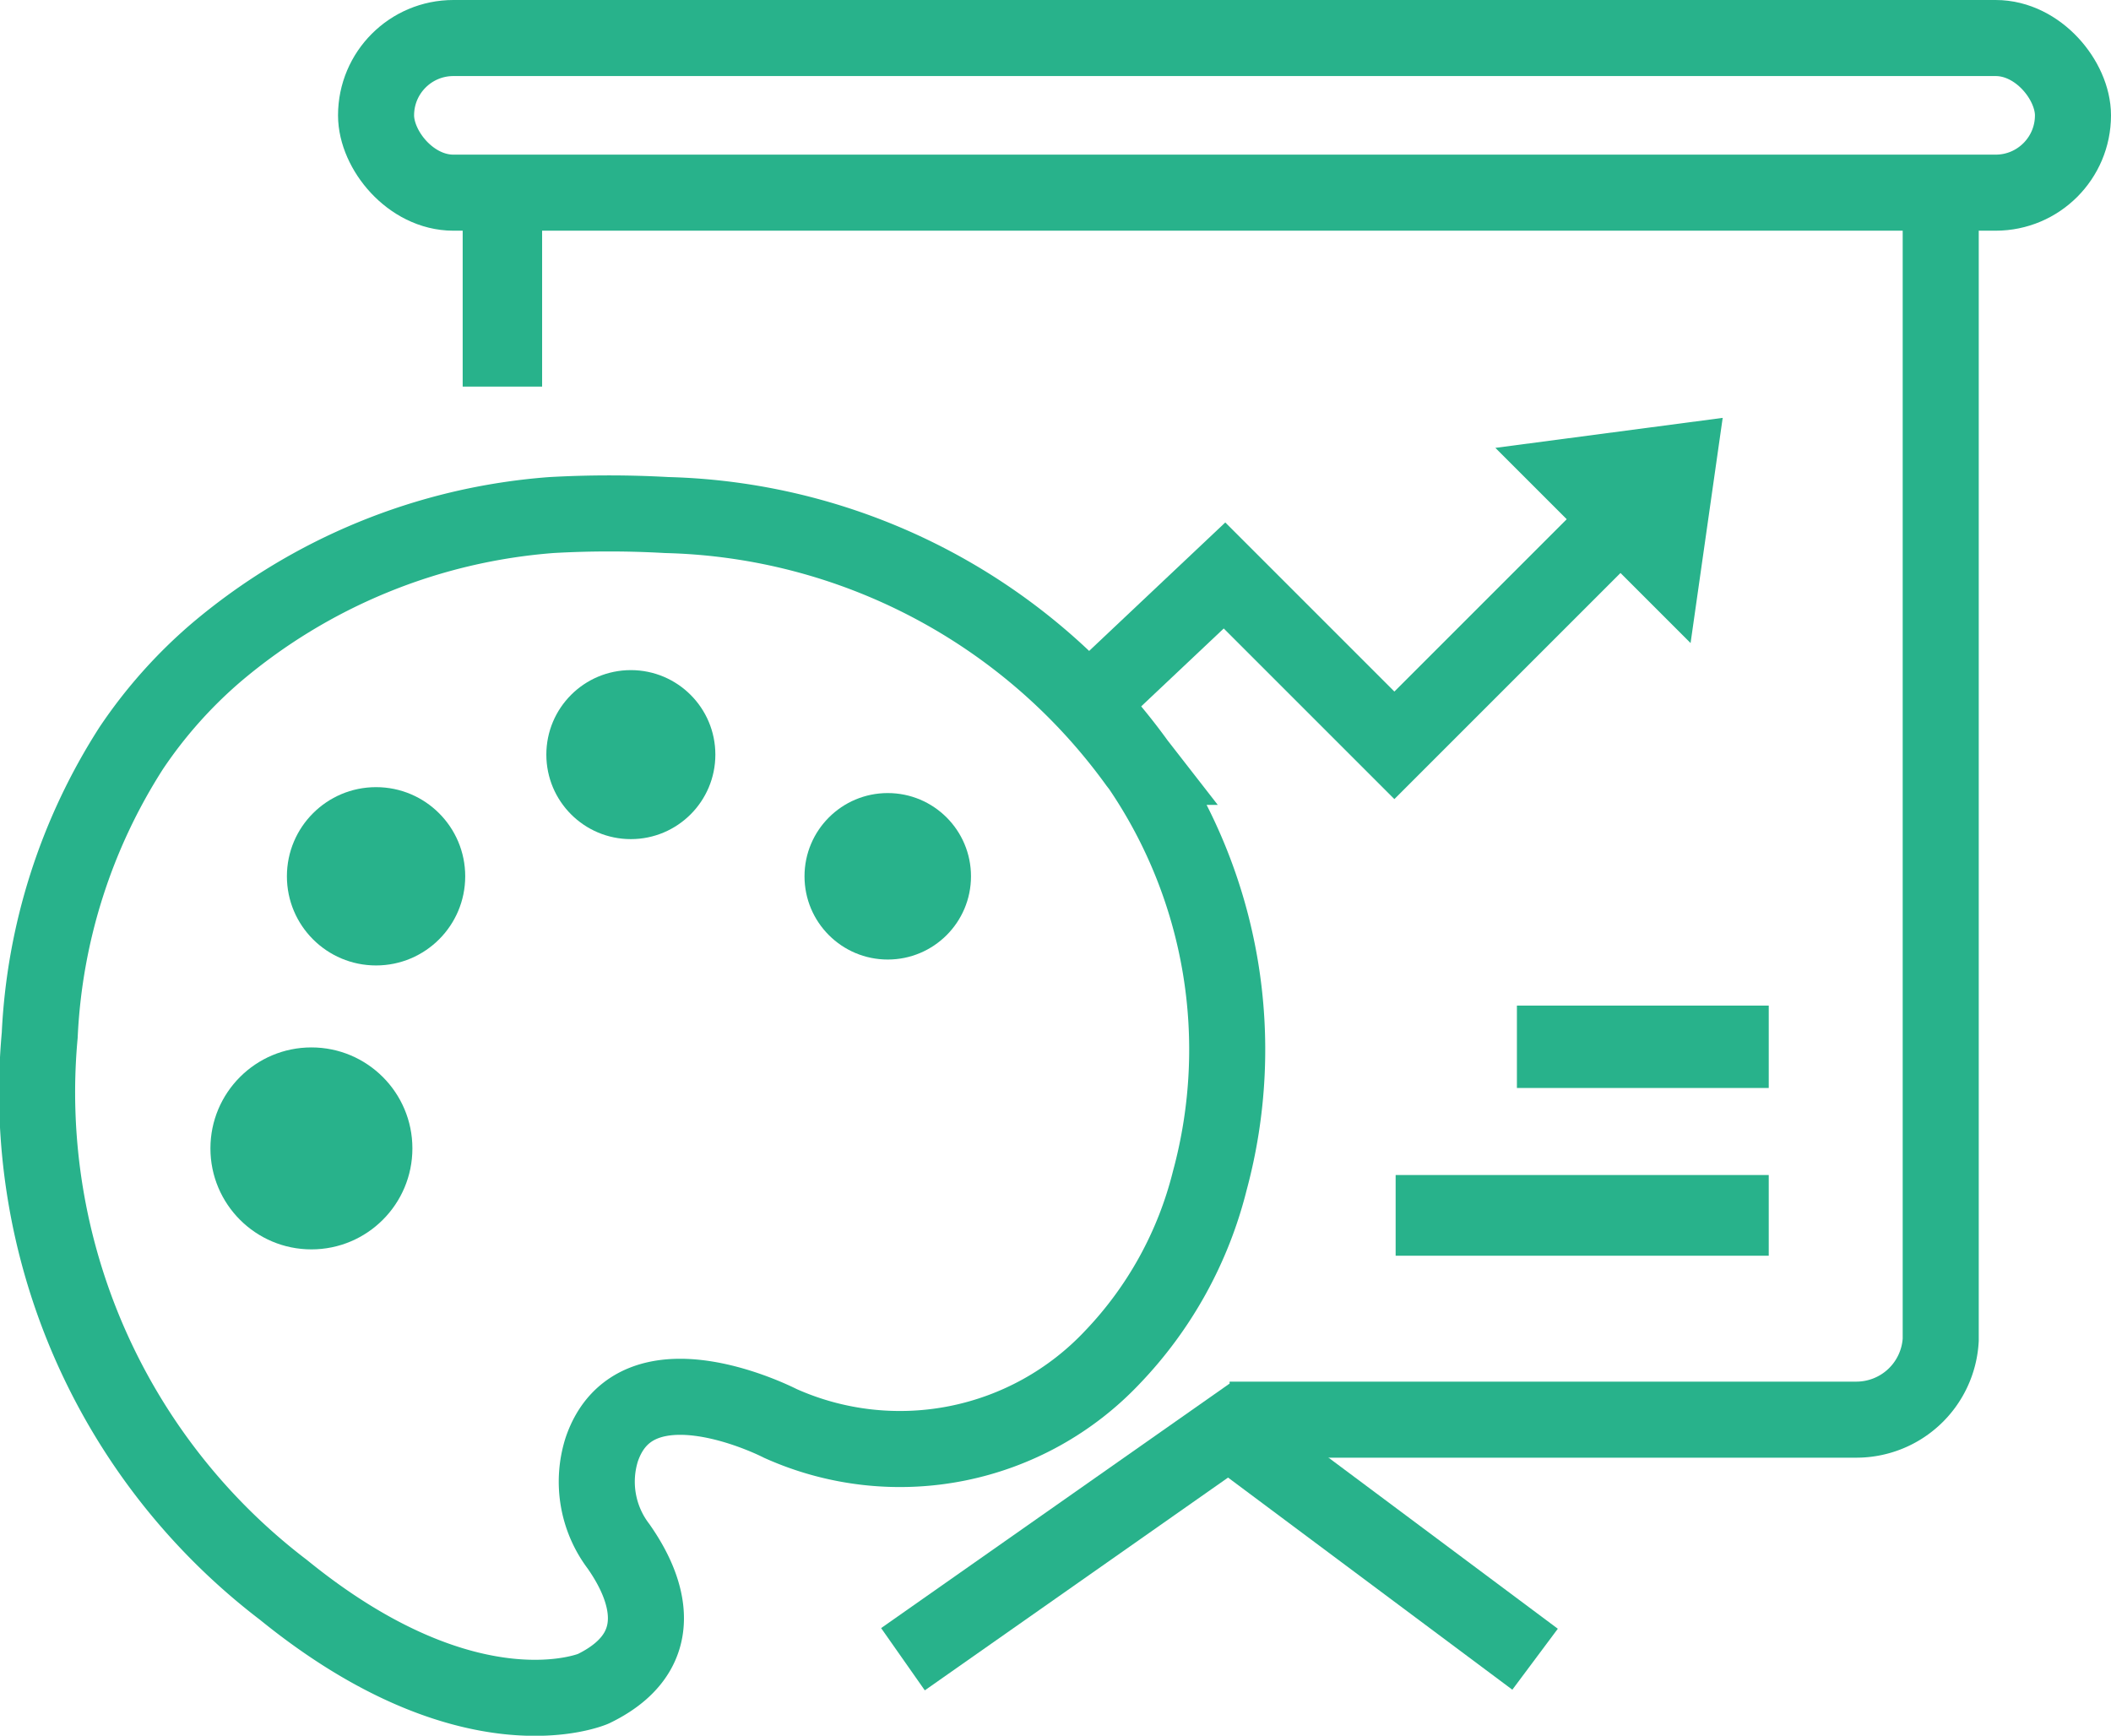 <svg id="图层_1" data-name="图层 1" xmlns="http://www.w3.org/2000/svg" viewBox="0 0 49.96 41.08"><defs><style>.cls-1{fill:none;stroke:#28b28b;stroke-miterlimit:10;stroke-width:1.8px;}.cls-2{fill:#28b28b;}</style></defs><rect class="cls-1" x="8.9" y="0.9" width="40.16" height="3.66" rx="1.83"/><rect class="cls-2" x="10.95" y="5.2" width="1.88" height="3.95"/><rect class="cls-2" x="342.34" y="435.64" width="1.95" height="5.96" transform="translate(-399.74 368.09) rotate(-90)"/><rect class="cls-2" x="340.92" y="438.19" width="1.91" height="8.83" transform="translate(-405.16 370.64) rotate(-90)"/><path class="cls-1" d="M318.67,448.15a2.53,2.53,0,0,0,.4,2.29c.34.49,1.55,2.33-.6,3.37,0,0-2.9,1.26-7.33-2.34a14.81,14.81,0,0,1-5.77-13.13,13.76,13.76,0,0,1,2.17-6.8,11.17,11.17,0,0,1,2-2.25,13.89,13.89,0,0,1,7.94-3.26,24.31,24.31,0,0,1,2.73,0,14.17,14.17,0,0,1,11.13,5.87l.07.09a11.88,11.88,0,0,1,1.65,9.8,9.29,9.29,0,0,1-2.3,4.17,6.91,6.91,0,0,1-7.86,1.57S319.48,445.76,318.67,448.15Z" transform="translate(-304.43 -413.84)"/><path class="cls-1" d="M343.28,425.62" transform="translate(-304.43 -413.84)"/><polyline class="cls-1" points="26.32 16.13 28.98 13.62 33 17.64 38.85 11.79"/><polyline class="cls-1" points="21.37 39.27 29.08 33.86 36.33 39.27"/><path class="cls-1" d="M350.36,419v26.55a2,2,0,0,1-2,1.89H333.53" transform="translate(-304.43 -413.84)"/><circle class="cls-2" cx="7.37" cy="27.18" r="2.39"/><circle class="cls-2" cx="8.9" cy="20.74" r="2.11"/><circle class="cls-2" cx="14.93" cy="17.86" r="2"/><circle class="cls-2" cx="21.01" cy="20.74" r="1.97"/><polygon class="cls-2" points="40.77 9.89 35.39 10.6 40.01 15.22 40.77 9.89"/></svg>